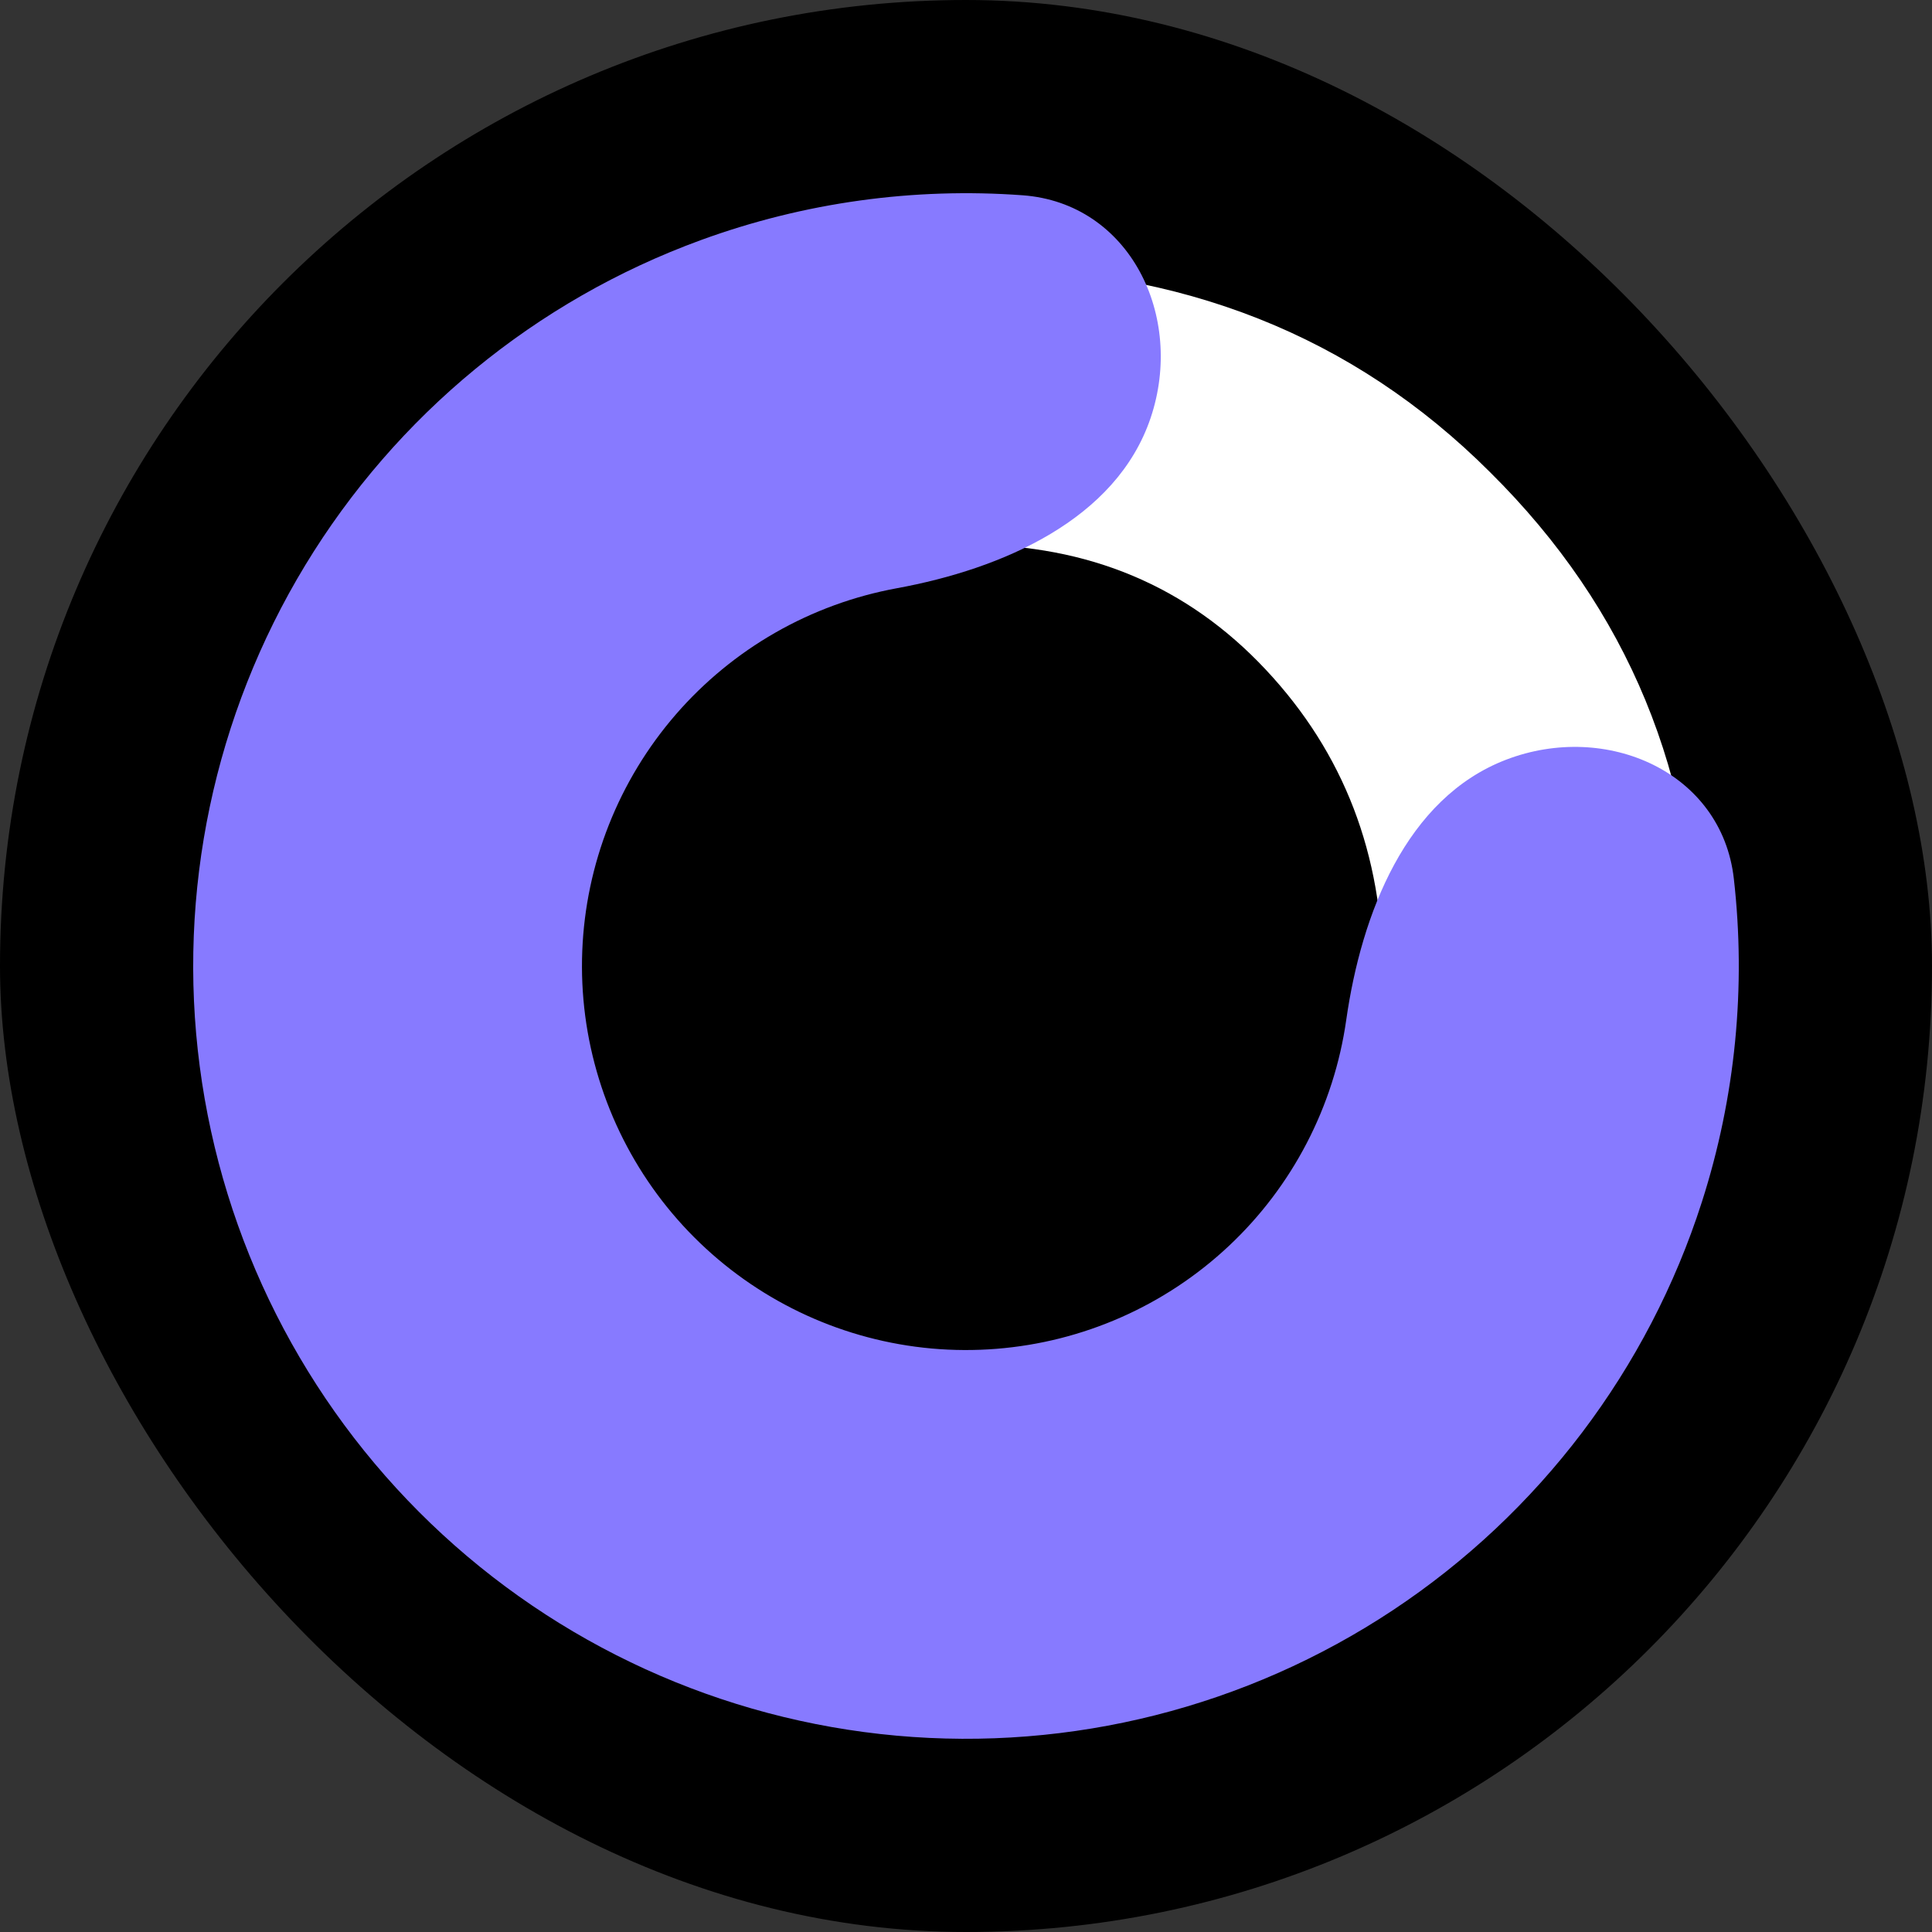 <?xml version="1.0" encoding="UTF-8"?> <svg xmlns="http://www.w3.org/2000/svg" width="40" height="40" viewBox="0 0 40 40" fill="none"><rect x="0" y="0" width="40" height="40" fill="#333333" stroke="none"/> <rect width="40" height="40" rx="20" fill="black"></rect> <path d="M30.813 30.557C27.957 33.386 24.373 34.801 20.061 34.801C15.75 34.801 12.166 33.386 9.309 30.557C6.48 27.727 5.065 24.264 5.065 20.168C5.065 16.099 6.493 12.65 9.35 9.821C12.233 6.964 15.83 5.536 20.142 5.536C24.454 5.536 28.024 6.951 30.854 9.78C33.71 12.61 35.138 16.072 35.138 20.168C35.138 24.238 33.697 27.7 30.813 30.557ZM13.998 26.474C15.615 28.199 17.663 29.061 20.142 29.061C22.621 29.061 24.656 28.212 26.246 26.515C27.835 24.79 28.63 22.674 28.63 20.168C28.63 17.689 27.822 15.587 26.205 13.863C24.588 12.138 22.54 11.276 20.061 11.276C17.582 11.276 15.547 12.138 13.958 13.863C12.368 15.56 11.573 17.662 11.573 20.168C11.573 22.648 12.381 24.75 13.998 26.474Z" fill="white"></path> <path d="M23.823 8.651C24.532 6.545 23.39 4.206 21.173 4.043C18.925 3.878 16.653 4.188 14.508 4.972C11.093 6.22 8.205 8.594 6.319 11.703C4.434 14.812 3.663 18.471 4.135 22.076C4.607 25.681 6.293 29.018 8.915 31.538C11.537 34.057 14.938 35.608 18.56 35.935C22.181 36.262 25.806 35.346 28.837 33.338C31.868 31.33 34.125 28.349 35.235 24.887C35.933 22.712 36.152 20.429 35.897 18.19C35.646 15.982 33.263 14.934 31.187 15.727V15.727C29.111 16.52 28.185 18.919 27.872 21.12C27.809 21.561 27.709 21.999 27.571 22.428C27.019 24.149 25.898 25.63 24.391 26.628C22.885 27.626 21.084 28.081 19.284 27.919C17.485 27.756 15.794 26.985 14.491 25.733C13.188 24.482 12.351 22.823 12.116 21.032C11.882 19.24 12.265 17.422 13.202 15.877C14.139 14.332 15.574 13.152 17.271 12.532C17.694 12.377 18.128 12.26 18.567 12.179C20.753 11.779 23.113 10.758 23.823 8.651V8.651Z" fill="#877AFF"></path> </svg> 